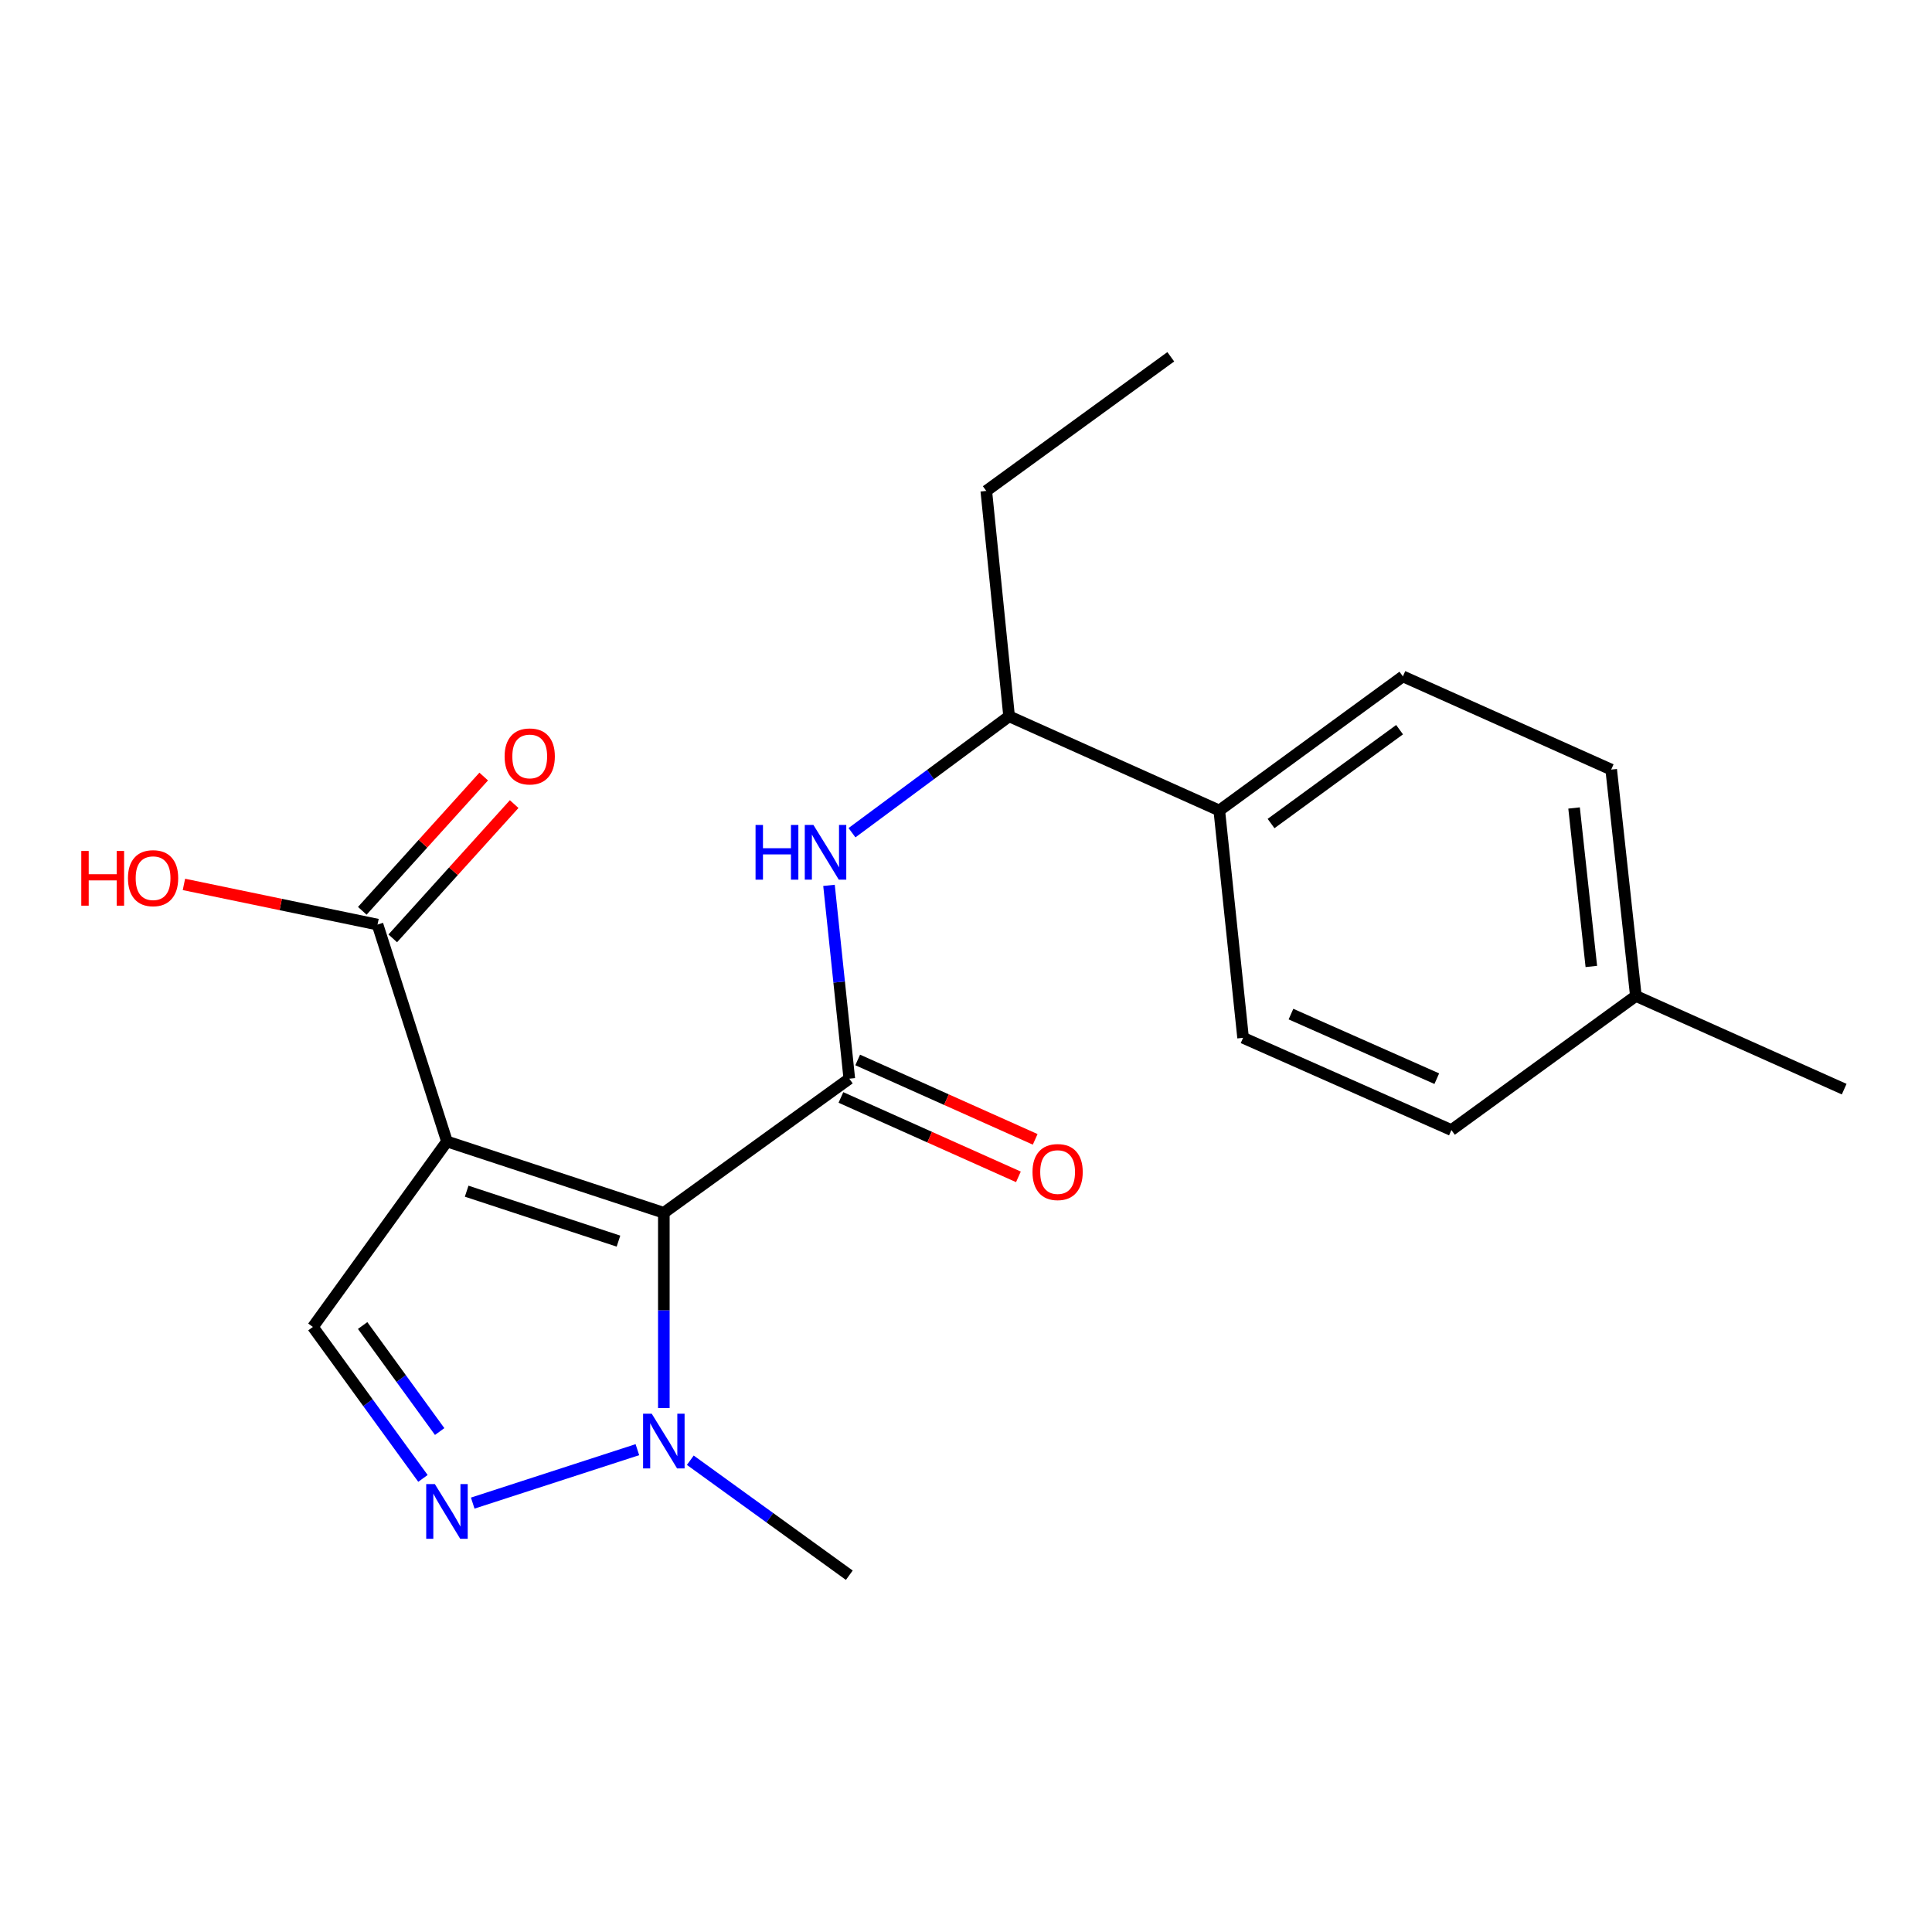<?xml version='1.0' encoding='iso-8859-1'?>
<svg version='1.1' baseProfile='full'
              xmlns='http://www.w3.org/2000/svg'
                      xmlns:rdkit='http://www.rdkit.org/xml'
                      xmlns:xlink='http://www.w3.org/1999/xlink'
                  xml:space='preserve'
width='1000px' height='1000px' viewBox='0 0 1000 1000'>
<!-- END OF HEADER -->
<rect style='opacity:1.0;fill:#FFFFFF;stroke:none' width='1000' height='1000' x='0' y='0'> </rect>
<path class='bond-0' d='M 343.6,627.747 L 231.348,590.826' style='fill:none;fill-rule:evenodd;stroke:#000000;stroke-width:6px;stroke-linecap:butt;stroke-linejoin:miter;stroke-opacity:1' />
<path class='bond-0' d='M 320.119,642.405 L 241.543,616.56' style='fill:none;fill-rule:evenodd;stroke:#000000;stroke-width:6px;stroke-linecap:butt;stroke-linejoin:miter;stroke-opacity:1' />
<path class='bond-1' d='M 343.6,627.747 L 439.599,558.334' style='fill:none;fill-rule:evenodd;stroke:#000000;stroke-width:6px;stroke-linecap:butt;stroke-linejoin:miter;stroke-opacity:1' />
<path class='bond-2' d='M 343.6,627.747 L 343.6,678.269' style='fill:none;fill-rule:evenodd;stroke:#000000;stroke-width:6px;stroke-linecap:butt;stroke-linejoin:miter;stroke-opacity:1' />
<path class='bond-2' d='M 343.6,678.269 L 343.6,728.79' style='fill:none;fill-rule:evenodd;stroke:#0000FF;stroke-width:6px;stroke-linecap:butt;stroke-linejoin:miter;stroke-opacity:1' />
<path class='bond-4' d='M 231.348,590.826 L 161.959,686.826' style='fill:none;fill-rule:evenodd;stroke:#000000;stroke-width:6px;stroke-linecap:butt;stroke-linejoin:miter;stroke-opacity:1' />
<path class='bond-6' d='M 231.348,590.826 L 195.407,478.563' style='fill:none;fill-rule:evenodd;stroke:#000000;stroke-width:6px;stroke-linecap:butt;stroke-linejoin:miter;stroke-opacity:1' />
<path class='bond-5' d='M 439.599,558.334 L 434.344,508.299' style='fill:none;fill-rule:evenodd;stroke:#000000;stroke-width:6px;stroke-linecap:butt;stroke-linejoin:miter;stroke-opacity:1' />
<path class='bond-5' d='M 434.344,508.299 L 429.089,458.263' style='fill:none;fill-rule:evenodd;stroke:#0000FF;stroke-width:6px;stroke-linecap:butt;stroke-linejoin:miter;stroke-opacity:1' />
<path class='bond-7' d='M 435.258,568.038 L 481.193,588.587' style='fill:none;fill-rule:evenodd;stroke:#000000;stroke-width:6px;stroke-linecap:butt;stroke-linejoin:miter;stroke-opacity:1' />
<path class='bond-7' d='M 481.193,588.587 L 527.128,609.137' style='fill:none;fill-rule:evenodd;stroke:#FF0000;stroke-width:6px;stroke-linecap:butt;stroke-linejoin:miter;stroke-opacity:1' />
<path class='bond-7' d='M 443.94,548.631 L 489.875,569.181' style='fill:none;fill-rule:evenodd;stroke:#000000;stroke-width:6px;stroke-linecap:butt;stroke-linejoin:miter;stroke-opacity:1' />
<path class='bond-7' d='M 489.875,569.181 L 535.809,589.73' style='fill:none;fill-rule:evenodd;stroke:#FF0000;stroke-width:6px;stroke-linecap:butt;stroke-linejoin:miter;stroke-opacity:1' />
<path class='bond-3' d='M 329.909,750.347 L 244.679,778.004' style='fill:none;fill-rule:evenodd;stroke:#0000FF;stroke-width:6px;stroke-linecap:butt;stroke-linejoin:miter;stroke-opacity:1' />
<path class='bond-17' d='M 357.301,755.813 L 398.45,785.571' style='fill:none;fill-rule:evenodd;stroke:#0000FF;stroke-width:6px;stroke-linecap:butt;stroke-linejoin:miter;stroke-opacity:1' />
<path class='bond-17' d='M 398.45,785.571 L 439.599,815.329' style='fill:none;fill-rule:evenodd;stroke:#000000;stroke-width:6px;stroke-linecap:butt;stroke-linejoin:miter;stroke-opacity:1' />
<path class='bond-21' d='M 218.916,765.218 L 190.437,726.022' style='fill:none;fill-rule:evenodd;stroke:#0000FF;stroke-width:6px;stroke-linecap:butt;stroke-linejoin:miter;stroke-opacity:1' />
<path class='bond-21' d='M 190.437,726.022 L 161.959,686.826' style='fill:none;fill-rule:evenodd;stroke:#000000;stroke-width:6px;stroke-linecap:butt;stroke-linejoin:miter;stroke-opacity:1' />
<path class='bond-21' d='M 227.571,740.963 L 207.637,713.526' style='fill:none;fill-rule:evenodd;stroke:#0000FF;stroke-width:6px;stroke-linecap:butt;stroke-linejoin:miter;stroke-opacity:1' />
<path class='bond-21' d='M 207.637,713.526 L 187.702,686.088' style='fill:none;fill-rule:evenodd;stroke:#000000;stroke-width:6px;stroke-linecap:butt;stroke-linejoin:miter;stroke-opacity:1' />
<path class='bond-8' d='M 440.989,431.009 L 481.65,400.881' style='fill:none;fill-rule:evenodd;stroke:#0000FF;stroke-width:6px;stroke-linecap:butt;stroke-linejoin:miter;stroke-opacity:1' />
<path class='bond-8' d='M 481.65,400.881 L 522.311,370.753' style='fill:none;fill-rule:evenodd;stroke:#000000;stroke-width:6px;stroke-linecap:butt;stroke-linejoin:miter;stroke-opacity:1' />
<path class='bond-10' d='M 203.292,485.693 L 234.713,450.945' style='fill:none;fill-rule:evenodd;stroke:#000000;stroke-width:6px;stroke-linecap:butt;stroke-linejoin:miter;stroke-opacity:1' />
<path class='bond-10' d='M 234.713,450.945 L 266.134,416.198' style='fill:none;fill-rule:evenodd;stroke:#FF0000;stroke-width:6px;stroke-linecap:butt;stroke-linejoin:miter;stroke-opacity:1' />
<path class='bond-10' d='M 187.523,471.433 L 218.944,436.686' style='fill:none;fill-rule:evenodd;stroke:#000000;stroke-width:6px;stroke-linecap:butt;stroke-linejoin:miter;stroke-opacity:1' />
<path class='bond-10' d='M 218.944,436.686 L 250.366,401.939' style='fill:none;fill-rule:evenodd;stroke:#FF0000;stroke-width:6px;stroke-linecap:butt;stroke-linejoin:miter;stroke-opacity:1' />
<path class='bond-13' d='M 195.407,478.563 L 145.304,468.167' style='fill:none;fill-rule:evenodd;stroke:#000000;stroke-width:6px;stroke-linecap:butt;stroke-linejoin:miter;stroke-opacity:1' />
<path class='bond-13' d='M 145.304,468.167 L 95.201,457.77' style='fill:none;fill-rule:evenodd;stroke:#FF0000;stroke-width:6px;stroke-linecap:butt;stroke-linejoin:miter;stroke-opacity:1' />
<path class='bond-9' d='M 522.311,370.753 L 631.102,419.508' style='fill:none;fill-rule:evenodd;stroke:#000000;stroke-width:6px;stroke-linecap:butt;stroke-linejoin:miter;stroke-opacity:1' />
<path class='bond-18' d='M 522.311,370.753 L 510.5,254.096' style='fill:none;fill-rule:evenodd;stroke:#000000;stroke-width:6px;stroke-linecap:butt;stroke-linejoin:miter;stroke-opacity:1' />
<path class='bond-11' d='M 631.102,419.508 L 726.133,350.095' style='fill:none;fill-rule:evenodd;stroke:#000000;stroke-width:6px;stroke-linecap:butt;stroke-linejoin:miter;stroke-opacity:1' />
<path class='bond-11' d='M 657.897,426.264 L 724.418,377.675' style='fill:none;fill-rule:evenodd;stroke:#000000;stroke-width:6px;stroke-linecap:butt;stroke-linejoin:miter;stroke-opacity:1' />
<path class='bond-12' d='M 631.102,419.508 L 643.421,537.169' style='fill:none;fill-rule:evenodd;stroke:#000000;stroke-width:6px;stroke-linecap:butt;stroke-linejoin:miter;stroke-opacity:1' />
<path class='bond-15' d='M 726.133,350.095 L 833.955,398.331' style='fill:none;fill-rule:evenodd;stroke:#000000;stroke-width:6px;stroke-linecap:butt;stroke-linejoin:miter;stroke-opacity:1' />
<path class='bond-14' d='M 643.421,537.169 L 751.243,584.921' style='fill:none;fill-rule:evenodd;stroke:#000000;stroke-width:6px;stroke-linecap:butt;stroke-linejoin:miter;stroke-opacity:1' />
<path class='bond-14' d='M 668.203,524.893 L 743.679,558.319' style='fill:none;fill-rule:evenodd;stroke:#000000;stroke-width:6px;stroke-linecap:butt;stroke-linejoin:miter;stroke-opacity:1' />
<path class='bond-16' d='M 751.243,584.921 L 846.723,515.508' style='fill:none;fill-rule:evenodd;stroke:#000000;stroke-width:6px;stroke-linecap:butt;stroke-linejoin:miter;stroke-opacity:1' />
<path class='bond-22' d='M 833.955,398.331 L 846.723,515.508' style='fill:none;fill-rule:evenodd;stroke:#000000;stroke-width:6px;stroke-linecap:butt;stroke-linejoin:miter;stroke-opacity:1' />
<path class='bond-22' d='M 814.736,418.211 L 823.673,500.234' style='fill:none;fill-rule:evenodd;stroke:#000000;stroke-width:6px;stroke-linecap:butt;stroke-linejoin:miter;stroke-opacity:1' />
<path class='bond-19' d='M 846.723,515.508 L 954.545,563.744' style='fill:none;fill-rule:evenodd;stroke:#000000;stroke-width:6px;stroke-linecap:butt;stroke-linejoin:miter;stroke-opacity:1' />
<path class='bond-20' d='M 510.5,254.096 L 605.992,184.671' style='fill:none;fill-rule:evenodd;stroke:#000000;stroke-width:6px;stroke-linecap:butt;stroke-linejoin:miter;stroke-opacity:1' />
<path  class='atom-3' d='M 337.34 731.744
L 346.62 746.744
Q 347.54 748.224, 349.02 750.904
Q 350.5 753.584, 350.58 753.744
L 350.58 731.744
L 354.34 731.744
L 354.34 760.064
L 350.46 760.064
L 340.5 743.664
Q 339.34 741.744, 338.1 739.544
Q 336.9 737.344, 336.54 736.664
L 336.54 760.064
L 332.86 760.064
L 332.86 731.744
L 337.34 731.744
' fill='#0000FF'/>
<path  class='atom-4' d='M 225.088 768.169
L 234.368 783.169
Q 235.288 784.649, 236.768 787.329
Q 238.248 790.009, 238.328 790.169
L 238.328 768.169
L 242.088 768.169
L 242.088 796.489
L 238.208 796.489
L 228.248 780.089
Q 227.088 778.169, 225.848 775.969
Q 224.648 773.769, 224.288 773.089
L 224.288 796.489
L 220.608 796.489
L 220.608 768.169
L 225.088 768.169
' fill='#0000FF'/>
<path  class='atom-6' d='M 391.072 426.998
L 394.912 426.998
L 394.912 439.038
L 409.392 439.038
L 409.392 426.998
L 413.232 426.998
L 413.232 455.318
L 409.392 455.318
L 409.392 442.238
L 394.912 442.238
L 394.912 455.318
L 391.072 455.318
L 391.072 426.998
' fill='#0000FF'/>
<path  class='atom-6' d='M 421.032 426.998
L 430.312 441.998
Q 431.232 443.478, 432.712 446.158
Q 434.192 448.838, 434.272 448.998
L 434.272 426.998
L 438.032 426.998
L 438.032 455.318
L 434.152 455.318
L 424.192 438.918
Q 423.032 436.998, 421.792 434.798
Q 420.592 432.598, 420.232 431.918
L 420.232 455.318
L 416.552 455.318
L 416.552 426.998
L 421.032 426.998
' fill='#0000FF'/>
<path  class='atom-8' d='M 534.421 606.65
Q 534.421 599.85, 537.781 596.05
Q 541.141 592.25, 547.421 592.25
Q 553.701 592.25, 557.061 596.05
Q 560.421 599.85, 560.421 606.65
Q 560.421 613.53, 557.021 617.45
Q 553.621 621.33, 547.421 621.33
Q 541.181 621.33, 537.781 617.45
Q 534.421 613.57, 534.421 606.65
M 547.421 618.13
Q 551.741 618.13, 554.061 615.25
Q 556.421 612.33, 556.421 606.65
Q 556.421 601.09, 554.061 598.29
Q 551.741 595.45, 547.421 595.45
Q 543.101 595.45, 540.741 598.25
Q 538.421 601.05, 538.421 606.65
Q 538.421 612.37, 540.741 615.25
Q 543.101 618.13, 547.421 618.13
' fill='#FF0000'/>
<path  class='atom-11' d='M 261.187 391.525
Q 261.187 384.725, 264.547 380.925
Q 267.907 377.125, 274.187 377.125
Q 280.467 377.125, 283.827 380.925
Q 287.187 384.725, 287.187 391.525
Q 287.187 398.405, 283.787 402.325
Q 280.387 406.205, 274.187 406.205
Q 267.947 406.205, 264.547 402.325
Q 261.187 398.445, 261.187 391.525
M 274.187 403.005
Q 278.507 403.005, 280.827 400.125
Q 283.187 397.205, 283.187 391.525
Q 283.187 385.965, 280.827 383.165
Q 278.507 380.325, 274.187 380.325
Q 269.867 380.325, 267.507 383.125
Q 265.187 385.925, 265.187 391.525
Q 265.187 397.245, 267.507 400.125
Q 269.867 403.005, 274.187 403.005
' fill='#FF0000'/>
<path  class='atom-14' d='M 42.075 440.457
L 45.915 440.457
L 45.915 452.497
L 60.395 452.497
L 60.395 440.457
L 64.235 440.457
L 64.235 468.777
L 60.395 468.777
L 60.395 455.697
L 45.915 455.697
L 45.915 468.777
L 42.075 468.777
L 42.075 440.457
' fill='#FF0000'/>
<path  class='atom-14' d='M 66.235 454.537
Q 66.235 447.737, 69.595 443.937
Q 72.955 440.137, 79.235 440.137
Q 85.515 440.137, 88.875 443.937
Q 92.235 447.737, 92.235 454.537
Q 92.235 461.417, 88.835 465.337
Q 85.435 469.217, 79.235 469.217
Q 72.995 469.217, 69.595 465.337
Q 66.235 461.457, 66.235 454.537
M 79.235 466.017
Q 83.555 466.017, 85.875 463.137
Q 88.235 460.217, 88.235 454.537
Q 88.235 448.977, 85.875 446.177
Q 83.555 443.337, 79.235 443.337
Q 74.915 443.337, 72.555 446.137
Q 70.235 448.937, 70.235 454.537
Q 70.235 460.257, 72.555 463.137
Q 74.915 466.017, 79.235 466.017
' fill='#FF0000'/>
</svg>
